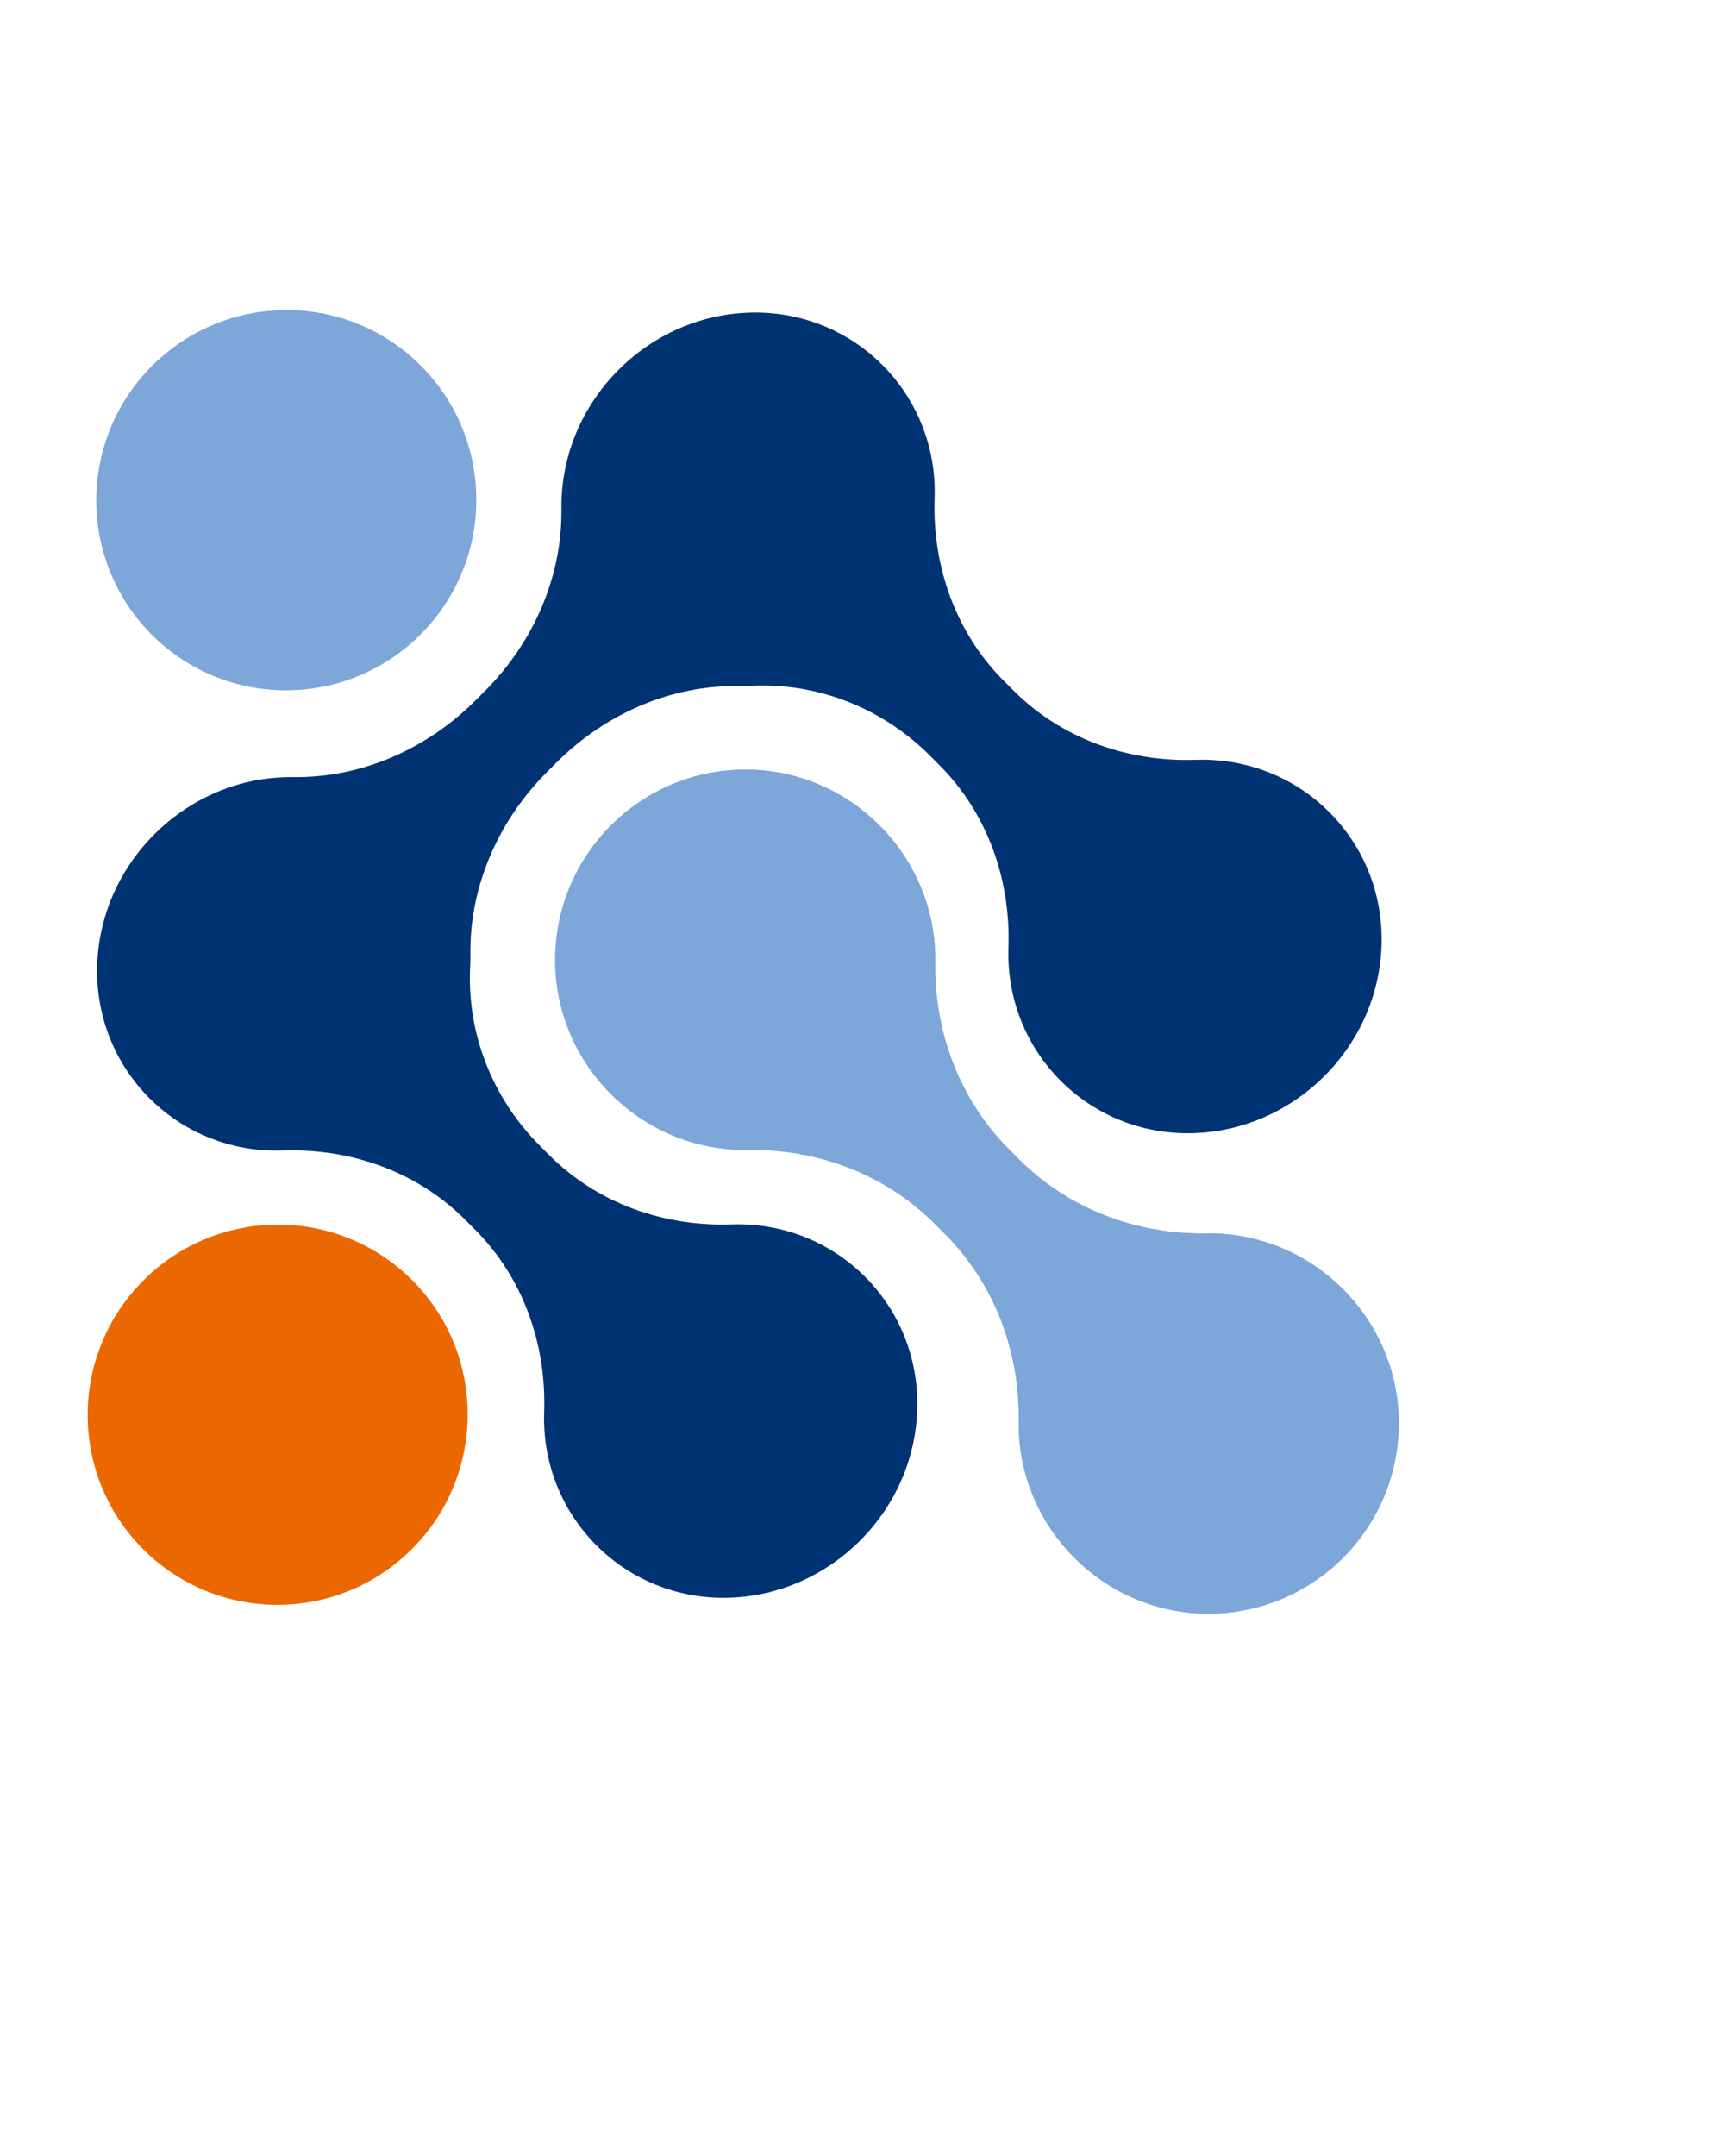<?xml version="1.0" encoding="UTF-8"?>
<svg xmlns="http://www.w3.org/2000/svg" width="238" height="299" viewBox="0 0 238 299" fill="none">
  <path d="M57.165 214.842C67.471 204.535 67.485 187.839 57.197 177.55C46.907 167.261 30.211 167.275 19.904 177.581C9.598 187.888 9.584 204.584 19.873 214.873C30.163 225.163 46.858 225.148 57.165 214.842Z" fill="#EB6801"></path>
  <path d="M58.361 88.002C68.668 77.696 68.682 60.999 58.393 50.711C48.104 40.422 31.407 40.435 21.101 50.742C10.795 61.048 10.78 77.744 21.07 88.034C31.36 98.323 48.055 98.308 58.361 88.002Z" fill="#7DA6D9"></path>
  <path d="M168.323 171.071C168.005 171.065 167.689 171.064 167.374 171.069C157.671 171.217 148.285 167.665 141.43 160.809L140.042 159.422C133.186 152.565 129.635 143.178 129.783 133.475C129.788 133.162 129.787 132.846 129.781 132.531C129.504 118.595 118.209 107.174 104.277 106.754C89.053 106.294 76.603 118.744 77.06 133.968C77.479 147.901 88.899 159.196 102.835 159.474C103.153 159.481 103.469 159.481 103.784 159.477C113.487 159.328 122.872 162.88 129.728 169.736L131.116 171.124C137.973 177.98 141.523 187.366 141.375 197.07C141.37 197.384 141.371 197.698 141.377 198.014C141.654 211.95 152.948 223.371 166.881 223.792C182.105 224.251 194.556 211.802 194.097 196.577C193.679 182.645 182.259 171.349 168.323 171.071Z" fill="#7DA6D9"></path>
  <path d="M168.323 171.071C168.005 171.065 167.689 171.064 167.374 171.069C157.671 171.217 148.285 167.665 141.43 160.809L140.042 159.422C133.186 152.565 129.635 143.178 129.783 133.475C129.788 133.162 129.787 132.846 129.781 132.531C129.504 118.595 118.209 107.174 104.277 106.754C89.053 106.294 76.603 118.744 77.06 133.968C77.479 147.901 88.899 159.196 102.835 159.474C103.153 159.481 103.469 159.481 103.784 159.477C113.487 159.328 122.872 162.88 129.728 169.736L131.116 171.124C137.973 177.98 141.523 187.366 141.375 197.07C141.37 197.384 141.371 197.698 141.377 198.014C141.654 211.95 152.948 223.371 166.881 223.792C182.105 224.251 194.556 211.802 194.097 196.577C193.679 182.645 182.259 171.349 168.323 171.071Z" fill="#7DA6D9"></path>
  <path d="M37.486 159.568C38.084 159.587 38.678 159.588 39.268 159.568C48.8 159.248 57.954 162.569 64.565 169.179L65.906 170.521C72.516 177.13 75.834 186.284 75.514 195.815C75.504 196.123 75.499 196.432 75.499 196.742C75.522 210.423 86.407 221.438 100.082 221.604C115.028 221.785 127.481 209.335 127.303 194.388C127.14 180.712 116.125 169.823 102.443 169.8C102.133 169.8 101.824 169.805 101.516 169.815C91.983 170.134 82.827 166.815 76.216 160.204L74.912 158.899C68.404 152.392 64.765 143.419 65.248 134.037C65.262 133.755 65.271 133.471 65.277 133.187C65.282 132.903 65.283 132.619 65.279 132.337C65.155 122.965 69.138 113.848 75.899 107.088L77.219 105.767C83.98 99.007 93.097 95.024 102.468 95.148C102.75 95.152 103.034 95.151 103.318 95.146C103.602 95.14 103.885 95.13 104.168 95.116C113.551 94.634 122.523 98.273 129.031 104.781L130.335 106.086C136.946 112.696 140.267 121.85 139.947 131.382C139.936 131.692 139.932 132.002 139.932 132.314C139.956 145.997 150.846 157.01 164.522 157.172C179.467 157.349 191.916 144.896 191.735 129.951C191.569 116.276 180.554 105.389 166.872 105.368C166.562 105.368 166.253 105.373 165.946 105.383C156.415 105.703 147.262 102.385 140.652 95.776L139.311 94.434C132.699 87.822 129.381 78.667 129.699 69.134C129.719 68.546 129.719 67.954 129.699 67.358C129.252 54.1 118.594 43.607 105.324 43.35C90.568 43.064 78.192 55.1 77.913 69.741C77.908 70.025 77.907 70.309 77.911 70.591C78.035 79.962 74.052 89.079 67.291 95.839L65.971 97.159C59.211 103.92 50.094 107.904 40.722 107.78C40.44 107.776 40.157 107.777 39.872 107.782C25.231 108.061 13.197 120.435 13.481 135.19C13.736 148.46 24.229 159.119 37.486 159.568Z" fill="#003373"></path>
</svg>
